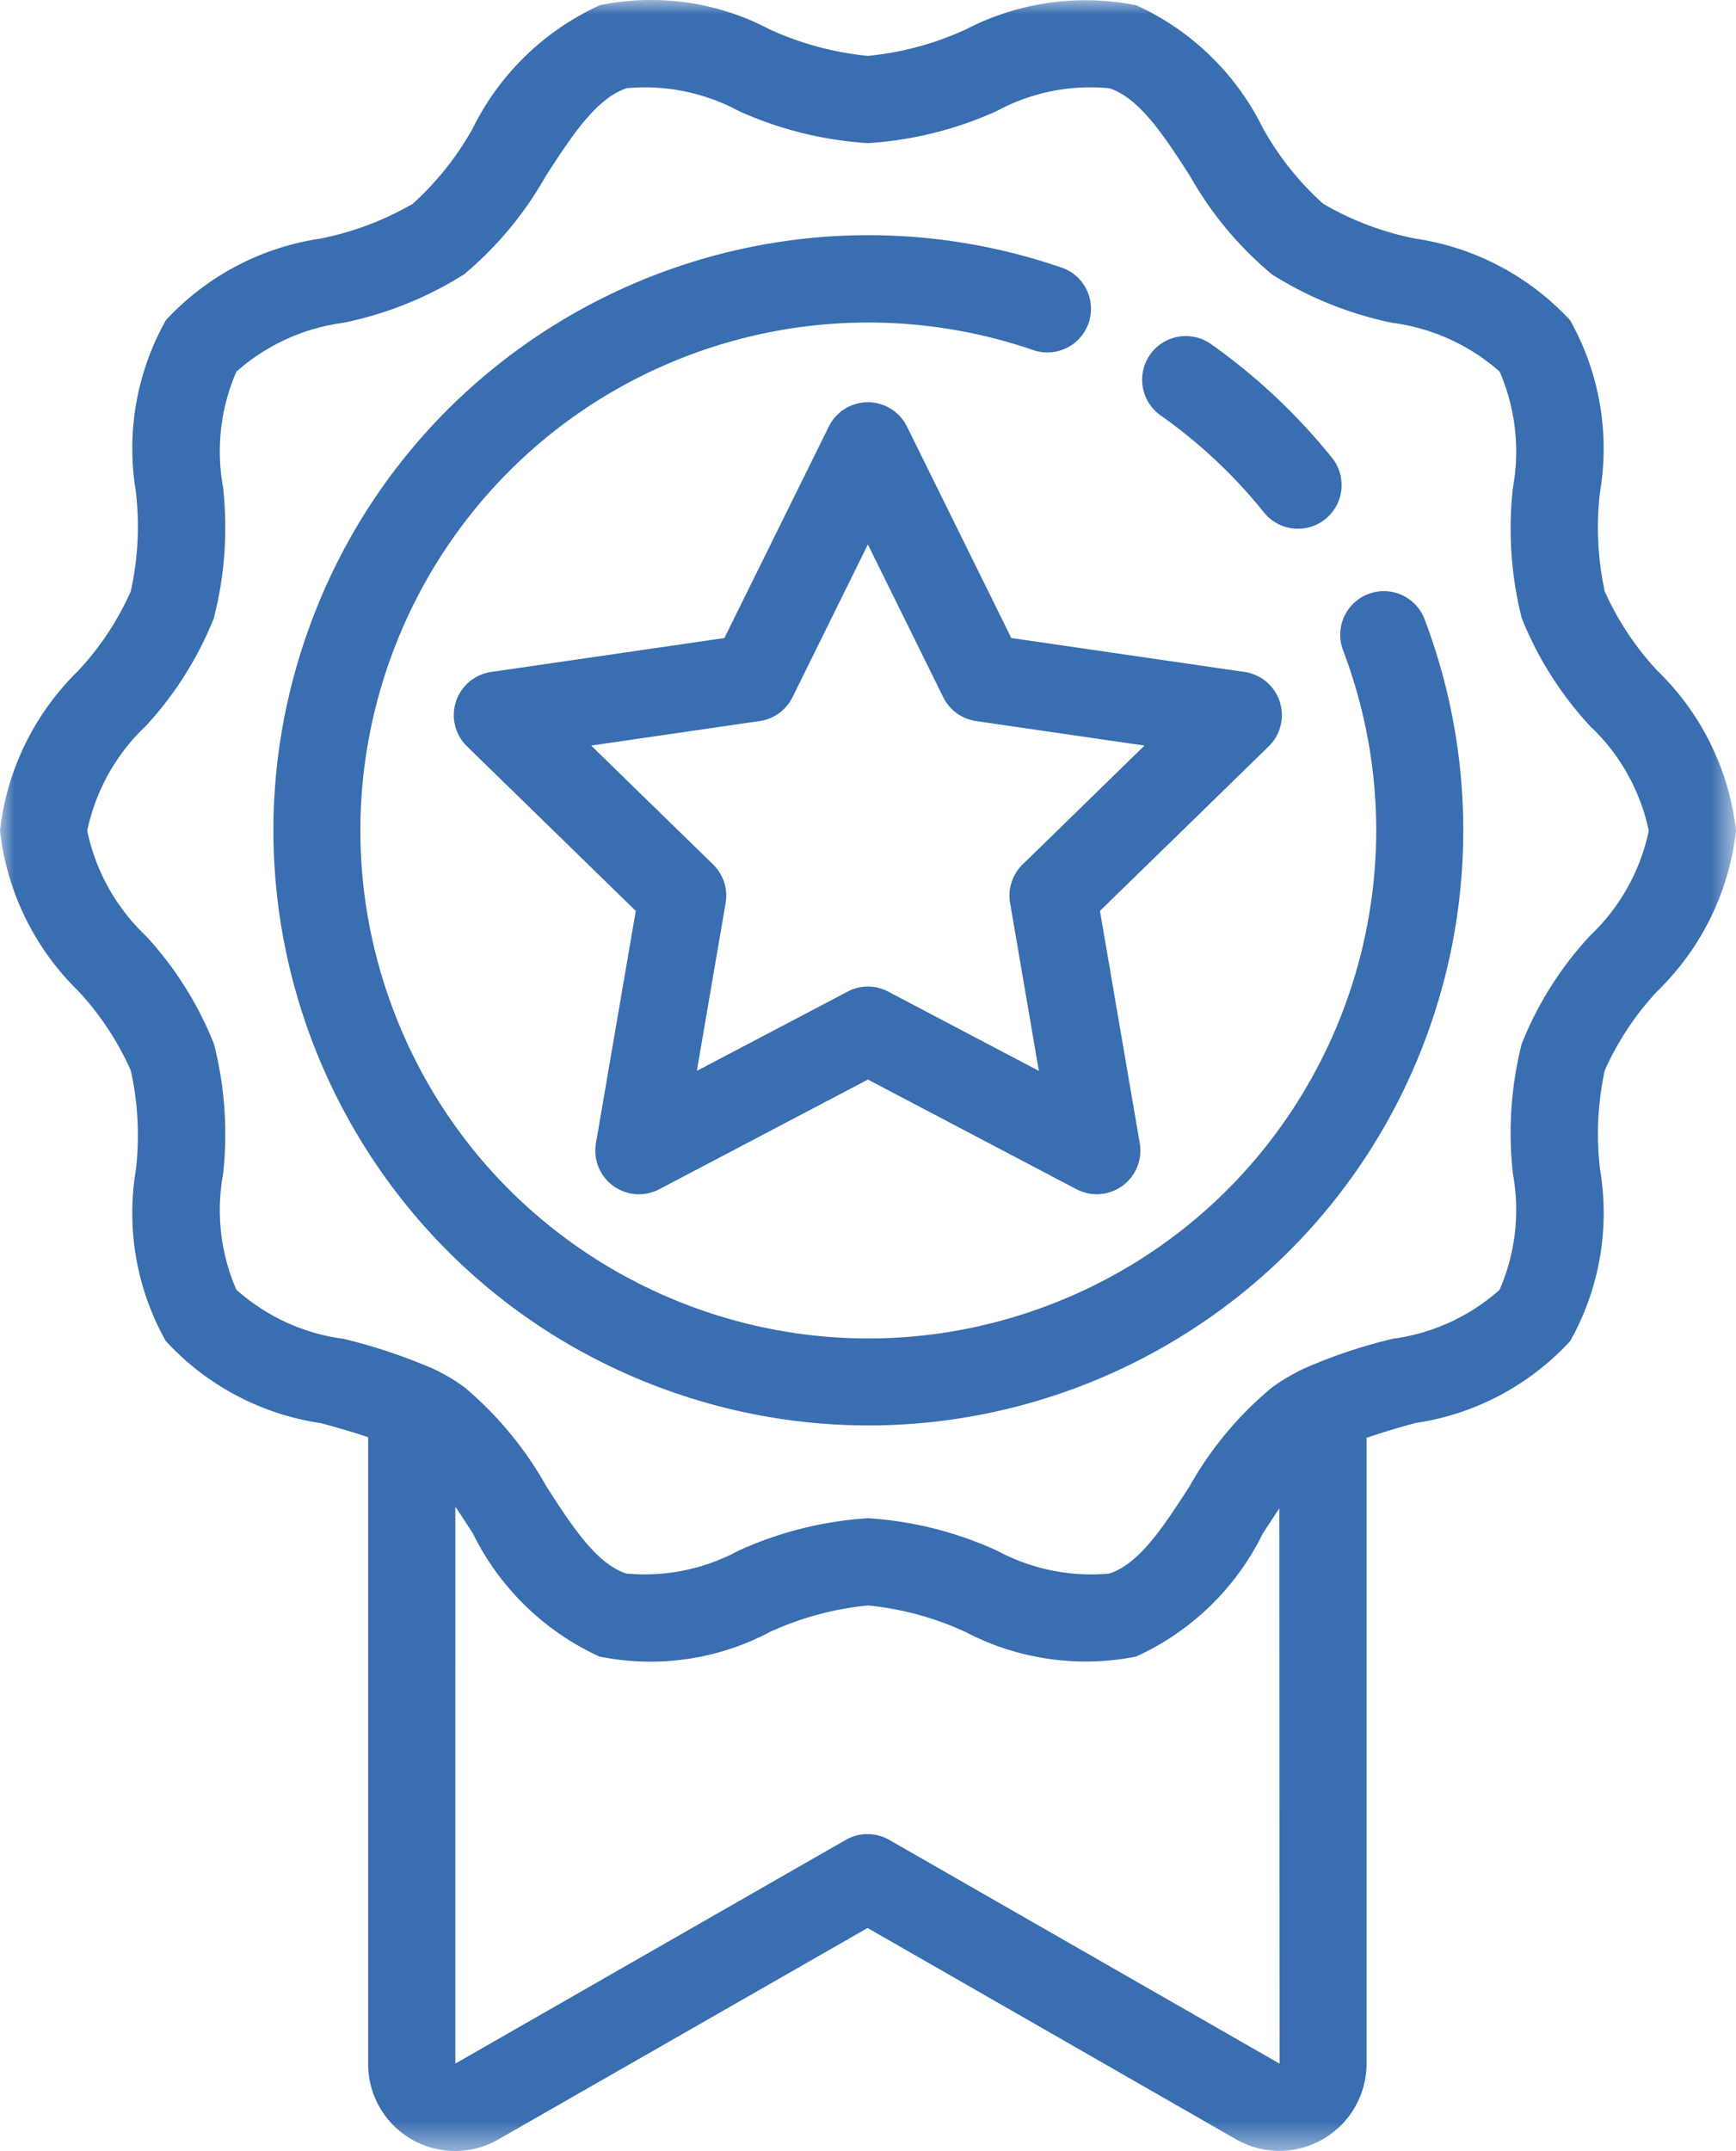 <svg width="59.368" height="73.546" viewBox="0 0 59.368 73.546" xmlns="http://www.w3.org/2000/svg" xmlns:xlink="http://www.w3.org/1999/xlink">
    <defs>
        <path id="12njnvh5xa" d="M0 0h59.368v73.546H0z"/>
    </defs>
    <g fill="none" fill-rule="evenodd">
        <path d="M43.206 17.497a1.492 1.492 0 1 0 2.322-1.873 20.447 20.447 0 0 0-4.115-3.86 1.492 1.492 0 0 0-1.722 2.439 17.361 17.361 0 0 1 3.515 3.294" fill="#396EB0"/>
        <path d="M46.794 20.31a1.491 1.491 0 0 0-.864 1.924c3.402 8.967-1.11 18.994-10.077 22.396-8.967 3.401-18.994-1.11-22.395-10.078-3.402-8.967 1.11-18.993 10.077-22.395a17.362 17.362 0 0 1 11.836-.175 1.492 1.492 0 0 0 .98-2.817c-10.619-3.673-22.203 1.956-25.877 12.573C6.801 32.356 12.43 43.94 23.048 47.614c10.617 3.673 22.202-1.956 25.875-12.574a20.337 20.337 0 0 0-.205-13.866 1.489 1.489 0 0 0-1.919-.866l-.005.002" fill="#396EB0"/>
        <mask id="cy308bof2b" fill="#fff">
            <use xlink:href="#12njnvh5xa"/>
        </mask>
        <path d="M54.369 32a11.966 11.966 0 0 0-2.328 3.684 12.449 12.449 0 0 0-.301 4.46 6.83 6.83 0 0 1-.458 3.957 6.853 6.853 0 0 1-3.65 1.673A17.64 17.64 0 0 0 44.6 46.79l-.004.002c-.382.18-.747.395-1.09.641a12.08 12.08 0 0 0-2.83 3.393c-.88 1.361-1.71 2.644-2.745 2.978a6.798 6.798 0 0 1-3.837-.787 12.522 12.522 0 0 0-4.41-1.107c-1.53.097-3.03.473-4.424 1.108a6.781 6.781 0 0 1-3.84.784c-1.025-.332-1.86-1.624-2.741-2.992a12.269 12.269 0 0 0-2.803-3.385 6.585 6.585 0 0 0-1.177-.678l-.028-.008a18.68 18.68 0 0 0-2.925-.963 6.83 6.83 0 0 1-3.663-1.68 6.814 6.814 0 0 1-.456-3.94 12.403 12.403 0 0 0-.313-4.47 11.967 11.967 0 0 0-2.321-3.683 6.885 6.885 0 0 1-2.01-3.6 6.873 6.873 0 0 1 2.006-3.583 11.975 11.975 0 0 0 2.322-3.679c.377-1.464.484-2.985.316-4.487a6.829 6.829 0 0 1 .457-3.946 6.858 6.858 0 0 1 3.65-1.67 12.381 12.381 0 0 0 4.14-1.66A12.222 12.222 0 0 0 18.67 6.01c.887-1.366 1.725-2.658 2.77-2.996a6.784 6.784 0 0 1 3.822.78 12.638 12.638 0 0 0 4.422 1.1 12.587 12.587 0 0 0 4.404-1.098 6.727 6.727 0 0 1 3.85-.778c1.03.332 1.863 1.617 2.744 2.977a12.16 12.16 0 0 0 2.816 3.386 12.359 12.359 0 0 0 4.135 1.66c1.356.18 2.628.76 3.652 1.665a6.878 6.878 0 0 1 .455 3.963 12.521 12.521 0 0 0 .3 4.464 11.953 11.953 0 0 0 2.335 3.69 6.858 6.858 0 0 1 2.01 3.58A6.88 6.88 0 0 1 54.369 32zM30.41 62.908a1.497 1.497 0 0 0-1.483-.002l-13.355 7.65V51.517c.199.291.397.6.598.91a9.004 9.004 0 0 0 4.323 4.21 8.724 8.724 0 0 0 5.83-.835 10.435 10.435 0 0 1 3.36-.91c1.157.114 2.287.421 3.342.91a8.856 8.856 0 0 0 5.827.838 8.958 8.958 0 0 0 4.327-4.194c.193-.298.382-.59.57-.87l.01 18.983-13.35-7.652zm26.274-39.97a9.887 9.887 0 0 1-1.805-2.718 10.331 10.331 0 0 1-.161-3.4 8.952 8.952 0 0 0-1.023-5.869 8.994 8.994 0 0 0-5.291-2.792 10.162 10.162 0 0 1-3.152-1.19 10.019 10.019 0 0 1-2.067-2.595A8.973 8.973 0 0 0 38.86.18a8.887 8.887 0 0 0-5.834.828c-1.056.485-2.185.79-3.342.903a10.479 10.479 0 0 1-3.362-.906 8.687 8.687 0 0 0-5.806-.828 9.02 9.02 0 0 0-4.348 4.21 10.157 10.157 0 0 1-2.05 2.58c-.98.568-2.047.97-3.158 1.19a8.993 8.993 0 0 0-5.29 2.795 8.96 8.96 0 0 0-1.025 5.85 10.246 10.246 0 0 1-.173 3.416 9.818 9.818 0 0 1-1.8 2.72A9.049 9.049 0 0 0 0 28.402a9.067 9.067 0 0 0 2.676 5.481 9.803 9.803 0 0 1 1.799 2.726c.246 1.116.304 2.265.17 3.4a8.928 8.928 0 0 0 1.023 5.84 8.984 8.984 0 0 0 5.305 2.81c.574.153 1.11.311 1.617.48v21.416a2.972 2.972 0 0 0 4.456 2.593L29.67 65.92l12.604 7.227a2.98 2.98 0 0 0 4.459-2.592V49.16a26.405 26.405 0 0 1 1.675-.506 8.961 8.961 0 0 0 5.288-2.8 8.926 8.926 0 0 0 1.023-5.864 10.297 10.297 0 0 1 .16-3.39 9.803 9.803 0 0 1 1.803-2.715 9.06 9.06 0 0 0 2.686-5.483 9.024 9.024 0 0 0-2.683-5.464z" fill="#396EB0" mask="url(#cy308bof2b)"/>
        <path d="M34.972 29.556a1.492 1.492 0 0 0-.428 1.32l.983 5.739-5.152-2.71a1.48 1.48 0 0 0-1.39 0l-5.154 2.71.984-5.74a1.493 1.493 0 0 0-.43-1.32l-4.168-4.063 5.76-.838a1.49 1.49 0 0 0 1.125-.815l2.578-5.223 2.577 5.223c.217.44.637.745 1.123.815l5.76.838-4.168 4.064zm-3.955-14.97a1.49 1.49 0 0 0-2.674 0l-3.57 7.229-7.976 1.16a1.49 1.49 0 0 0-.827 2.543l5.772 5.627-1.362 7.945a1.492 1.492 0 0 0 2.165 1.572l7.135-3.751 7.133 3.75a1.493 1.493 0 0 0 2.165-1.571l-1.362-7.945 5.773-5.627a1.492 1.492 0 0 0-.828-2.543l-7.976-1.16-3.568-7.23z" fill="#396EB0"/>
    </g>
</svg>
